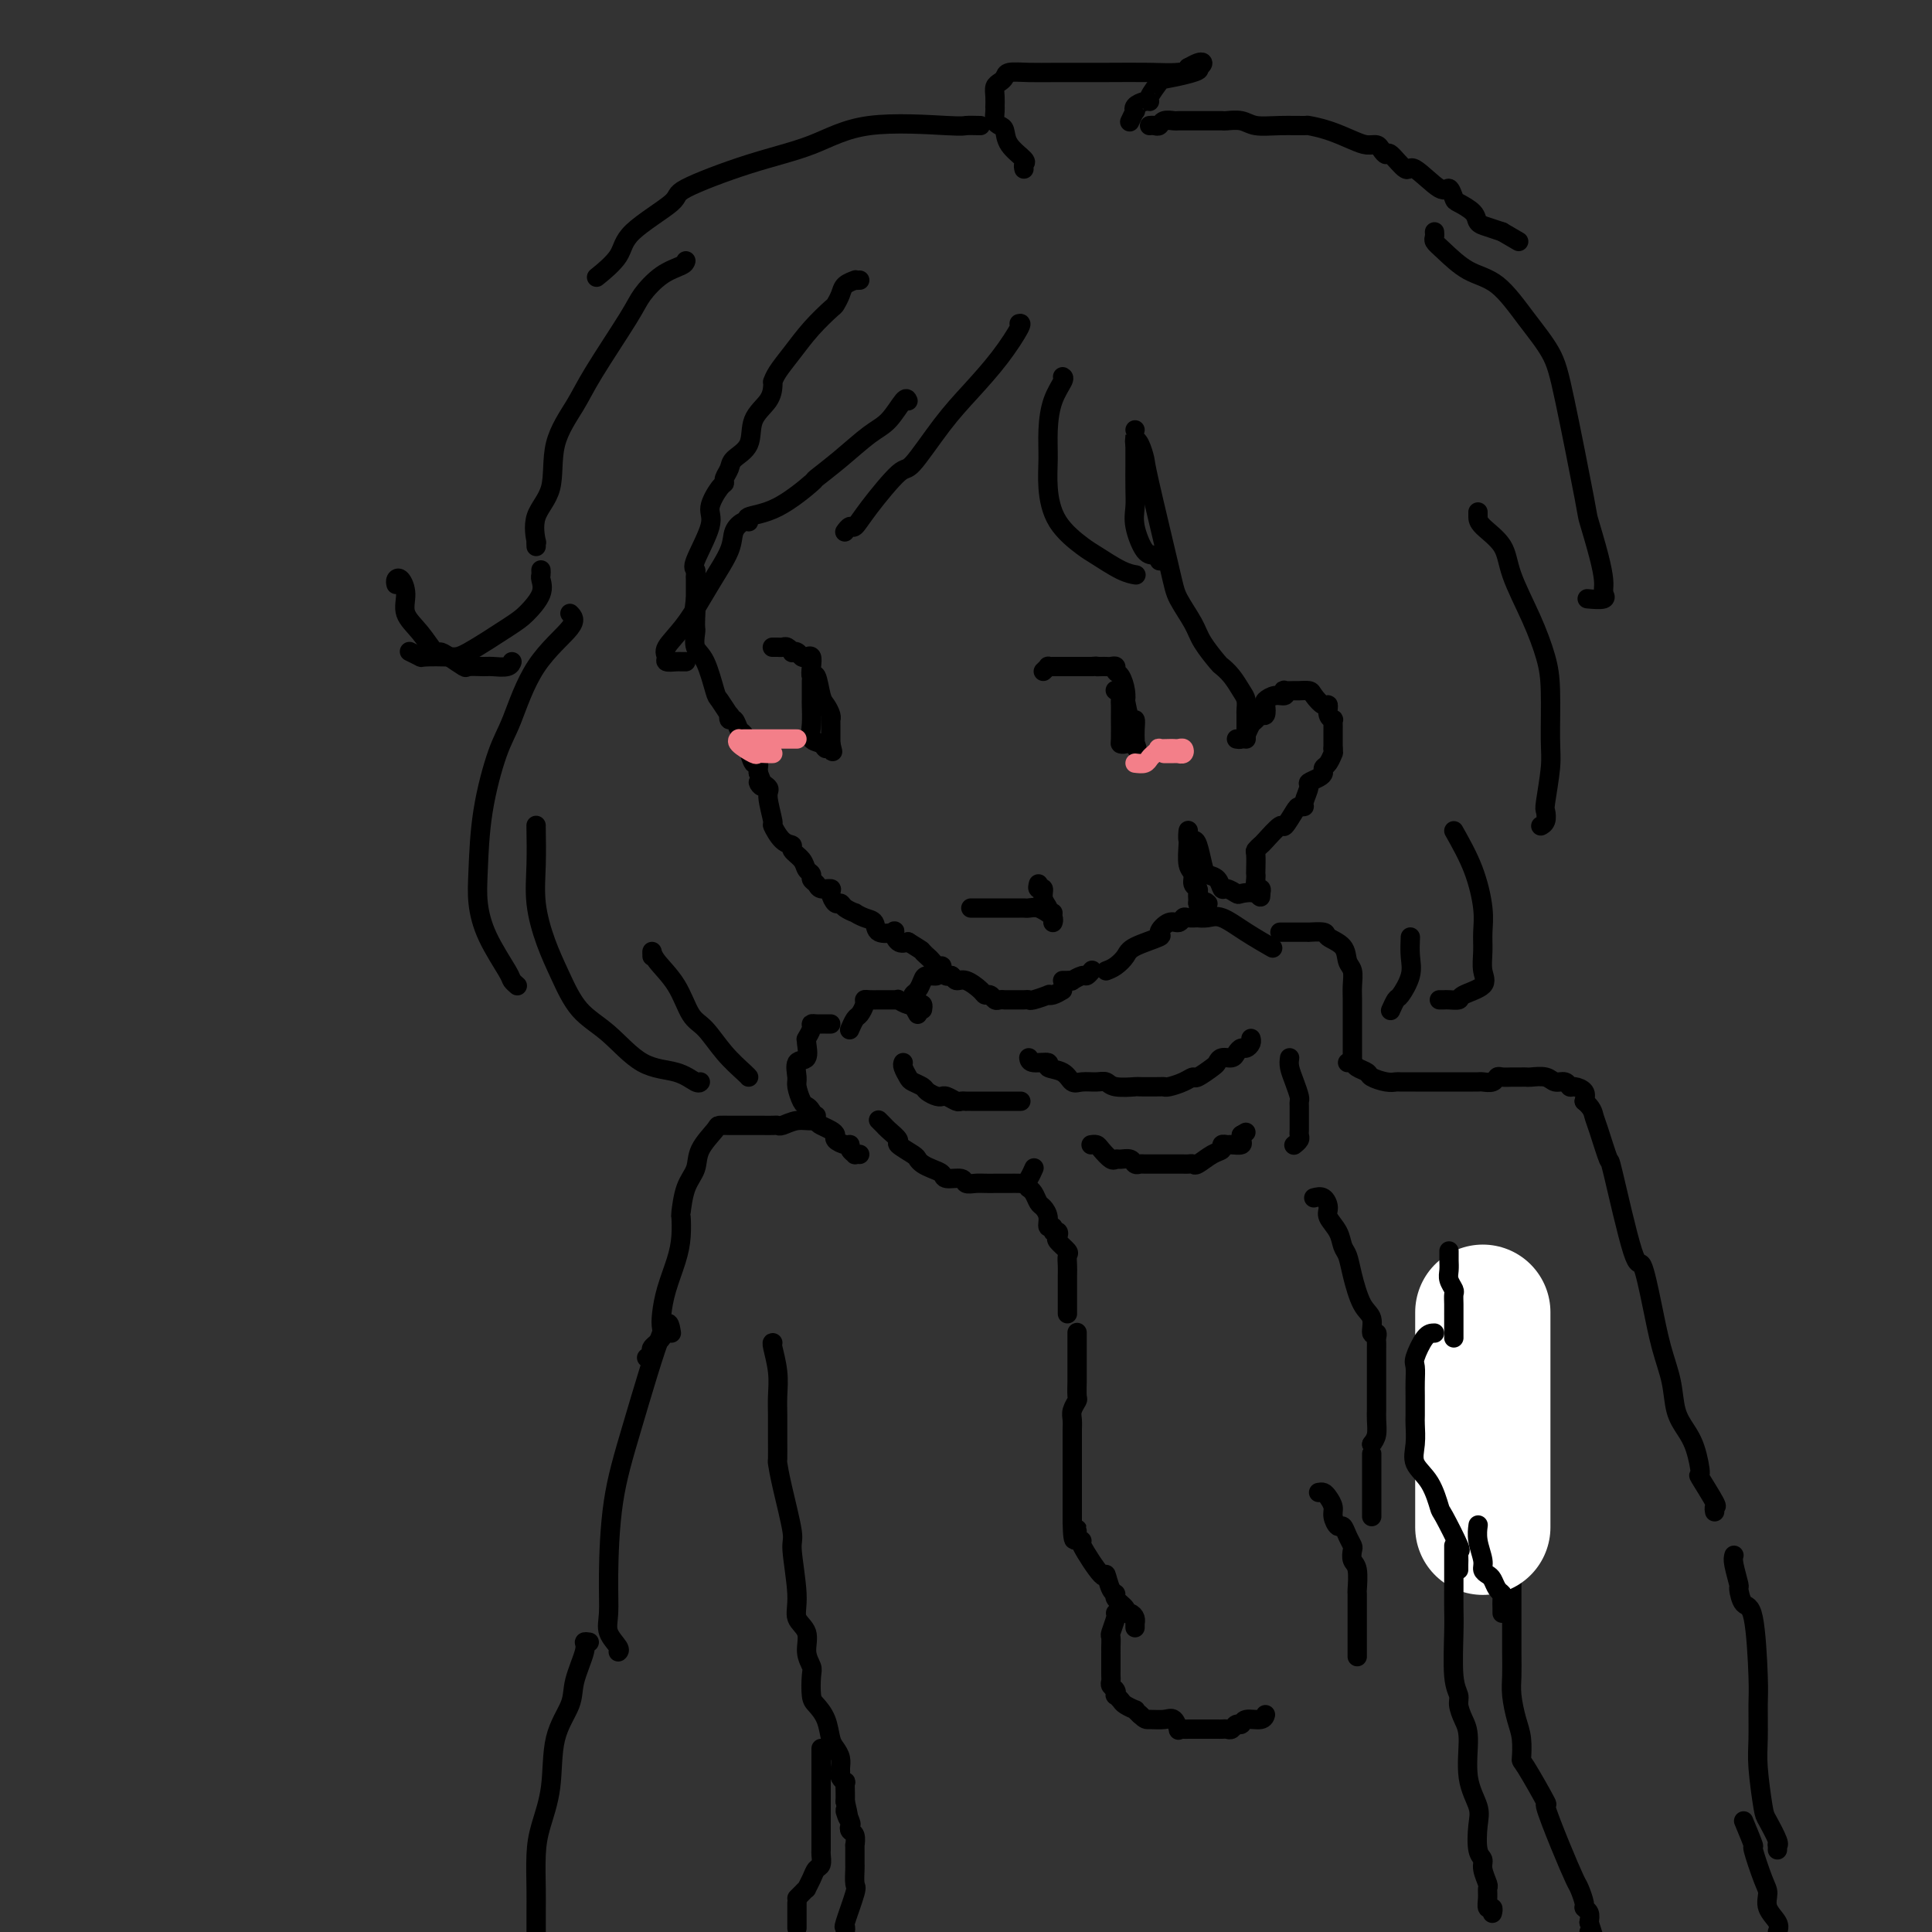 <svg viewBox='0 0 400 400' version='1.1' xmlns='http://www.w3.org/2000/svg' xmlns:xlink='http://www.w3.org/1999/xlink'><rect x="0" y="0" width="400" height="400" fill="#333333" stroke="none"/><g fill='none' stroke='rgb(0,0,0)' stroke-width='4' stroke-linecap='round' stroke-linejoin='round'><path d='M178,58c-0.477,0.018 -0.955,0.037 -1,0c-0.045,-0.037 0.341,-0.128 0,0c-0.341,0.128 -1.410,0.476 -2,1c-0.590,0.524 -0.703,1.224 -1,2c-0.297,0.776 -0.780,1.629 -1,2c-0.220,0.371 -0.178,0.261 -1,1c-0.822,0.739 -2.507,2.327 -4,4c-1.493,1.673 -2.792,3.431 -4,5c-1.208,1.569 -2.324,2.951 -3,4c-0.676,1.049 -0.910,1.766 -1,2c-0.090,0.234 -0.035,-0.016 0,0c0.035,0.016 0.051,0.297 0,1c-0.051,0.703 -0.170,1.826 -1,3c-0.830,1.174 -2.370,2.398 -3,4c-0.630,1.602 -0.351,3.582 -1,5c-0.649,1.418 -2.228,2.275 -3,3c-0.772,0.725 -0.737,1.317 -1,2c-0.263,0.683 -0.824,1.456 -1,2c-0.176,0.544 0.033,0.860 0,1c-0.033,0.140 -0.306,0.103 -1,1c-0.694,0.897 -1.808,2.727 -2,4c-0.192,1.273 0.537,1.990 0,4c-0.537,2.010 -2.340,5.315 -3,7c-0.660,1.685 -0.177,1.750 0,2c0.177,0.250 0.047,0.686 0,1c-0.047,0.314 -0.013,0.508 0,1c0.013,0.492 0.004,1.284 0,2c-0.004,0.716 -0.002,1.358 0,2'/><path d='M144,124c-0.465,3.302 -0.126,2.057 0,2c0.126,-0.057 0.039,1.072 0,2c-0.039,0.928 -0.032,1.653 0,2c0.032,0.347 0.087,0.314 0,1c-0.087,0.686 -0.317,2.090 0,3c0.317,0.910 1.181,1.325 2,3c0.819,1.675 1.592,4.611 2,6c0.408,1.389 0.452,1.232 1,2c0.548,0.768 1.600,2.462 2,3c0.400,0.538 0.148,-0.078 0,0c-0.148,0.078 -0.193,0.851 0,1c0.193,0.149 0.625,-0.327 1,0c0.375,0.327 0.692,1.458 1,2c0.308,0.542 0.608,0.494 1,1c0.392,0.506 0.876,1.564 1,2c0.124,0.436 -0.110,0.249 0,1c0.110,0.751 0.566,2.438 1,3c0.434,0.562 0.848,-0.003 1,0c0.152,0.003 0.044,0.572 0,1c-0.044,0.428 -0.022,0.714 0,1'/><path d='M157,160c1.885,4.426 0.097,2.489 0,2c-0.097,-0.489 1.496,0.468 2,1c0.504,0.532 -0.081,0.639 0,2c0.081,1.361 0.829,3.974 1,5c0.171,1.026 -0.235,0.463 0,1c0.235,0.537 1.109,2.175 2,3c0.891,0.825 1.798,0.837 2,1c0.202,0.163 -0.301,0.478 0,1c0.301,0.522 1.404,1.253 2,2c0.596,0.747 0.683,1.510 1,2c0.317,0.490 0.863,0.705 1,1c0.137,0.295 -0.136,0.669 0,1c0.136,0.331 0.680,0.618 1,1c0.320,0.382 0.415,0.858 1,1c0.585,0.142 1.661,-0.050 2,0c0.339,0.050 -0.059,0.343 0,1c0.059,0.657 0.575,1.678 1,2c0.425,0.322 0.761,-0.054 1,0c0.239,0.054 0.383,0.538 1,1c0.617,0.462 1.707,0.902 2,1c0.293,0.098 -0.211,-0.145 0,0c0.211,0.145 1.138,0.678 2,1c0.862,0.322 1.659,0.433 2,1c0.341,0.567 0.227,1.588 1,2c0.773,0.412 2.434,0.213 3,0c0.566,-0.213 0.037,-0.442 0,0c-0.037,0.442 0.418,1.555 1,2c0.582,0.445 1.291,0.223 2,0'/><path d='M188,195c3.417,2.106 2.958,1.870 3,2c0.042,0.130 0.585,0.626 1,1c0.415,0.374 0.703,0.626 1,1c0.297,0.374 0.605,0.870 1,1c0.395,0.130 0.879,-0.104 1,0c0.121,0.104 -0.121,0.548 0,1c0.121,0.452 0.603,0.912 1,1c0.397,0.088 0.708,-0.197 1,0c0.292,0.197 0.565,0.875 1,1c0.435,0.125 1.034,-0.302 2,0c0.966,0.302 2.300,1.335 3,2c0.700,0.665 0.766,0.963 1,1c0.234,0.037 0.636,-0.186 1,0c0.364,0.186 0.689,0.782 1,1c0.311,0.218 0.607,0.058 1,0c0.393,-0.058 0.882,-0.016 1,0c0.118,0.016 -0.137,0.004 0,0c0.137,-0.004 0.664,-0.000 1,0c0.336,0.000 0.480,-0.004 1,0c0.520,0.004 1.417,0.015 2,0c0.583,-0.015 0.852,-0.056 1,0c0.148,0.056 0.175,0.208 1,0c0.825,-0.208 2.448,-0.777 3,-1c0.552,-0.223 0.033,-0.098 0,0c-0.033,0.098 0.419,0.171 1,0c0.581,-0.171 1.290,-0.585 2,-1'/><path d='M220,203c0.295,0.009 0.589,0.017 1,0c0.411,-0.017 0.937,-0.061 1,0c0.063,0.061 -0.337,0.226 0,0c0.337,-0.226 1.410,-0.844 2,-1c0.590,-0.156 0.697,0.150 1,0c0.303,-0.150 0.801,-0.757 1,-1c0.199,-0.243 0.100,-0.121 0,0'/><path d='M191,209c0.069,-0.415 0.138,-0.829 0,-1c-0.138,-0.171 -0.484,-0.098 -1,0c-0.516,0.098 -1.203,0.223 -2,0c-0.797,-0.223 -1.704,-0.792 -2,-1c-0.296,-0.208 0.019,-0.056 0,0c-0.019,0.056 -0.373,0.014 -1,0c-0.627,-0.014 -1.526,-0.002 -2,0c-0.474,0.002 -0.522,-0.006 -1,0c-0.478,0.006 -1.385,0.028 -2,0c-0.615,-0.028 -0.939,-0.105 -1,0c-0.061,0.105 0.141,0.393 0,1c-0.141,0.607 -0.625,1.534 -1,2c-0.375,0.466 -0.639,0.472 -1,1c-0.361,0.528 -0.817,1.580 -1,2c-0.183,0.420 -0.091,0.210 0,0'/><path d='M172,212c-0.331,0.001 -0.662,0.002 -1,0c-0.338,-0.002 -0.683,-0.007 -1,0c-0.317,0.007 -0.607,0.026 -1,0c-0.393,-0.026 -0.891,-0.097 -1,0c-0.109,0.097 0.169,0.363 0,1c-0.169,0.637 -0.785,1.646 -1,2c-0.215,0.354 -0.029,0.052 0,0c0.029,-0.052 -0.098,0.145 0,1c0.098,0.855 0.422,2.369 0,3c-0.422,0.631 -1.588,0.379 -2,1c-0.412,0.621 -0.069,2.116 0,3c0.069,0.884 -0.136,1.158 0,2c0.136,0.842 0.613,2.253 1,3c0.387,0.747 0.685,0.830 1,1c0.315,0.170 0.649,0.427 1,1c0.351,0.573 0.719,1.463 1,2c0.281,0.537 0.474,0.722 1,1c0.526,0.278 1.385,0.648 2,1c0.615,0.352 0.987,0.686 1,1c0.013,0.314 -0.332,0.610 0,1c0.332,0.390 1.342,0.875 2,1c0.658,0.125 0.965,-0.110 1,0c0.035,0.110 -0.200,0.565 0,1c0.200,0.435 0.837,0.848 1,1c0.163,0.152 -0.148,0.041 0,0c0.148,-0.041 0.757,-0.012 1,0c0.243,0.012 0.122,0.006 0,0'/><path d='M182,232c-0.101,-0.098 -0.202,-0.196 0,0c0.202,0.196 0.706,0.686 1,1c0.294,0.314 0.380,0.451 1,1c0.620,0.549 1.776,1.509 2,2c0.224,0.491 -0.484,0.513 0,1c0.484,0.487 2.162,1.440 3,2c0.838,0.560 0.838,0.729 1,1c0.162,0.271 0.485,0.646 1,1c0.515,0.354 1.222,0.687 2,1c0.778,0.313 1.626,0.606 2,1c0.374,0.394 0.274,0.890 1,1c0.726,0.110 2.277,-0.167 3,0c0.723,0.167 0.617,0.777 1,1c0.383,0.223 1.253,0.060 2,0c0.747,-0.060 1.370,-0.016 2,0c0.630,0.016 1.268,0.005 2,0c0.732,-0.005 1.558,-0.003 2,0c0.442,0.003 0.500,0.007 1,0c0.500,-0.007 1.440,-0.027 2,0c0.560,0.027 0.738,0.100 1,0c0.262,-0.100 0.609,-0.373 1,-1c0.391,-0.627 0.826,-1.608 1,-2c0.174,-0.392 0.087,-0.196 0,0'/><path d='M190,210c-0.429,-0.758 -0.858,-1.516 -1,-2c-0.142,-0.484 0.002,-0.694 0,-1c-0.002,-0.306 -0.150,-0.708 0,-1c0.150,-0.292 0.599,-0.474 1,-1c0.401,-0.526 0.752,-1.394 1,-2c0.248,-0.606 0.391,-0.948 1,-1c0.609,-0.052 1.684,0.186 2,0c0.316,-0.186 -0.127,-0.796 0,-1c0.127,-0.204 0.822,-0.002 1,0c0.178,0.002 -0.162,-0.196 0,0c0.162,0.196 0.827,0.784 1,1c0.173,0.216 -0.146,0.058 0,0c0.146,-0.058 0.756,-0.017 1,0c0.244,0.017 0.122,0.008 0,0'/><path d='M229,201c0.638,-0.242 1.276,-0.483 2,-1c0.724,-0.517 1.534,-1.309 2,-2c0.466,-0.691 0.587,-1.280 2,-2c1.413,-0.720 4.119,-1.570 5,-2c0.881,-0.430 -0.064,-0.441 0,-1c0.064,-0.559 1.135,-1.666 2,-2c0.865,-0.334 1.523,0.107 2,0c0.477,-0.107 0.774,-0.760 1,-1c0.226,-0.240 0.380,-0.067 1,0c0.620,0.067 1.707,0.026 2,0c0.293,-0.026 -0.208,-0.038 0,0c0.208,0.038 1.125,0.126 2,0c0.875,-0.126 1.709,-0.467 3,0c1.291,0.467 3.040,1.741 5,3c1.960,1.259 4.131,2.503 5,3c0.869,0.497 0.434,0.249 0,0'/><path d='M265,193c0.336,-0.000 0.673,-0.000 1,0c0.327,0.000 0.645,0.000 1,0c0.355,-0.000 0.747,-0.001 1,0c0.253,0.001 0.366,0.003 1,0c0.634,-0.003 1.788,-0.010 2,0c0.212,0.010 -0.519,0.037 0,0c0.519,-0.037 2.286,-0.138 3,0c0.714,0.138 0.373,0.515 1,1c0.627,0.485 2.220,1.076 3,2c0.780,0.924 0.745,2.179 1,3c0.255,0.821 0.800,1.208 1,2c0.200,0.792 0.053,1.990 0,3c-0.053,1.010 -0.014,1.833 0,3c0.014,1.167 0.004,2.680 0,4c-0.004,1.320 -0.001,2.449 0,3c0.001,0.551 0.000,0.526 0,1c-0.000,0.474 -0.000,1.447 0,2c0.000,0.553 0.000,0.687 0,1c-0.000,0.313 -0.000,0.804 0,1c0.000,0.196 0.000,0.098 0,0'/><path d='M267,219c-0.083,0.590 -0.166,1.179 0,2c0.166,0.821 0.580,1.873 1,3c0.420,1.127 0.845,2.329 1,3c0.155,0.671 0.042,0.810 0,1c-0.042,0.190 -0.011,0.432 0,1c0.011,0.568 0.003,1.462 0,2c-0.003,0.538 0.000,0.721 0,1c-0.000,0.279 -0.004,0.653 0,1c0.004,0.347 0.015,0.668 0,1c-0.015,0.332 -0.056,0.677 0,1c0.056,0.323 0.207,0.625 0,1c-0.207,0.375 -0.774,0.821 -1,1c-0.226,0.179 -0.113,0.089 0,0'/><path d='M213,246c0.024,0.015 0.048,0.031 0,0c-0.048,-0.031 -0.166,-0.108 0,0c0.166,0.108 0.618,0.401 1,1c0.382,0.599 0.695,1.504 1,2c0.305,0.496 0.603,0.582 1,1c0.397,0.418 0.895,1.169 1,2c0.105,0.831 -0.181,1.743 0,2c0.181,0.257 0.831,-0.139 1,0c0.169,0.139 -0.143,0.815 0,1c0.143,0.185 0.742,-0.120 1,0c0.258,0.120 0.174,0.665 0,1c-0.174,0.335 -0.439,0.460 0,1c0.439,0.540 1.582,1.496 2,2c0.418,0.504 0.112,0.555 0,1c-0.112,0.445 -0.030,1.285 0,2c0.030,0.715 0.008,1.304 0,2c-0.008,0.696 -0.002,1.500 0,2c0.002,0.500 0.001,0.698 0,1c-0.001,0.302 -0.000,0.708 0,1c0.000,0.292 0.000,0.470 0,1c-0.000,0.530 -0.000,1.412 0,2c0.000,0.588 0.000,0.882 0,1c-0.000,0.118 -0.000,0.059 0,0'/><path d='M223,276c0.000,-0.108 0.000,-0.216 0,0c-0.000,0.216 -0.000,0.755 0,1c0.000,0.245 0.000,0.197 0,1c-0.000,0.803 -0.000,2.457 0,3c0.000,0.543 0.000,-0.025 0,0c-0.000,0.025 -0.000,0.644 0,1c0.000,0.356 0.001,0.447 0,1c-0.001,0.553 -0.004,1.566 0,2c0.004,0.434 0.015,0.290 0,1c-0.015,0.710 -0.057,2.274 0,3c0.057,0.726 0.211,0.615 0,1c-0.211,0.385 -0.789,1.266 -1,2c-0.211,0.734 -0.057,1.322 0,2c0.057,0.678 0.015,1.448 0,2c-0.015,0.552 -0.004,0.887 0,1c0.004,0.113 0.001,0.005 0,1c-0.001,0.995 -0.000,3.091 0,4c0.000,0.909 0.000,0.629 0,1c-0.000,0.371 -0.000,1.394 0,2c0.000,0.606 0.000,0.796 0,1c-0.000,0.204 -0.000,0.421 0,1c0.000,0.579 0.000,1.520 0,2c-0.000,0.480 -0.000,0.500 0,1c0.000,0.500 0.000,1.481 0,2c-0.000,0.519 -0.000,0.577 0,1c0.000,0.423 0.000,1.212 0,2'/><path d='M222,315c0.092,6.445 0.824,3.057 1,2c0.176,-1.057 -0.202,0.218 0,1c0.202,0.782 0.985,1.071 1,1c0.015,-0.071 -0.738,-0.503 0,1c0.738,1.503 2.966,4.941 4,6c1.034,1.059 0.873,-0.260 1,0c0.127,0.260 0.541,2.098 1,3c0.459,0.902 0.963,0.868 1,1c0.037,0.132 -0.393,0.430 0,1c0.393,0.570 1.608,1.411 2,2c0.392,0.589 -0.039,0.927 0,1c0.039,0.073 0.546,-0.120 1,0c0.454,0.120 0.854,0.554 1,1c0.146,0.446 0.039,0.903 0,1c-0.039,0.097 -0.011,-0.166 0,0c0.011,0.166 0.003,0.762 0,1c-0.003,0.238 -0.002,0.119 0,0'/><path d='M231,334c-0.030,-0.027 -0.061,-0.053 0,0c0.061,0.053 0.212,0.186 0,1c-0.212,0.814 -0.789,2.309 -1,3c-0.211,0.691 -0.057,0.578 0,1c0.057,0.422 0.015,1.377 0,2c-0.015,0.623 -0.004,0.912 0,1c0.004,0.088 0.001,-0.026 0,0c-0.001,0.026 -0.001,0.192 0,1c0.001,0.808 0.004,2.258 0,3c-0.004,0.742 -0.015,0.777 0,1c0.015,0.223 0.056,0.633 0,1c-0.056,0.367 -0.208,0.690 0,1c0.208,0.310 0.775,0.608 1,1c0.225,0.392 0.106,0.880 0,1c-0.106,0.120 -0.201,-0.126 0,0c0.201,0.126 0.697,0.625 1,1c0.303,0.375 0.411,0.626 1,1c0.589,0.374 1.659,0.870 2,1c0.341,0.130 -0.045,-0.106 0,0c0.045,0.106 0.523,0.553 1,1'/><path d='M236,355c1.227,1.146 1.295,1.011 2,1c0.705,-0.011 2.048,0.102 3,0c0.952,-0.102 1.512,-0.420 2,0c0.488,0.420 0.904,1.577 1,2c0.096,0.423 -0.128,0.113 0,0c0.128,-0.113 0.608,-0.030 1,0c0.392,0.030 0.697,0.008 1,0c0.303,-0.008 0.606,-0.002 1,0c0.394,0.002 0.879,0.001 1,0c0.121,-0.001 -0.122,-0.000 0,0c0.122,0.000 0.610,0.000 1,0c0.390,-0.000 0.682,-0.000 1,0c0.318,0.000 0.663,0.001 1,0c0.337,-0.001 0.668,-0.004 1,0c0.332,0.004 0.667,0.016 1,0c0.333,-0.016 0.665,-0.061 1,0c0.335,0.061 0.675,0.228 1,0c0.325,-0.228 0.637,-0.849 1,-1c0.363,-0.151 0.777,0.170 1,0c0.223,-0.170 0.256,-0.829 1,-1c0.744,-0.171 2.200,0.146 3,0c0.800,-0.146 0.943,-0.756 1,-1c0.057,-0.244 0.029,-0.122 0,0'/><path d='M272,248c0.717,-0.184 1.435,-0.369 2,0c0.565,0.369 0.978,1.291 1,2c0.022,0.709 -0.346,1.205 0,2c0.346,0.795 1.404,1.890 2,3c0.596,1.110 0.728,2.235 1,3c0.272,0.765 0.685,1.169 1,2c0.315,0.831 0.533,2.089 1,4c0.467,1.911 1.183,4.477 2,6c0.817,1.523 1.736,2.005 2,3c0.264,0.995 -0.125,2.503 0,3c0.125,0.497 0.766,-0.019 1,0c0.234,0.019 0.063,0.572 0,1c-0.063,0.428 -0.017,0.730 0,1c0.017,0.270 0.005,0.506 0,1c-0.005,0.494 -0.001,1.244 0,2c0.001,0.756 0.000,1.516 0,2c-0.000,0.484 -0.000,0.692 0,1c0.000,0.308 0.000,0.716 0,1c-0.000,0.284 0.000,0.443 0,1c-0.000,0.557 -0.000,1.513 0,2c0.000,0.487 0.001,0.504 0,1c-0.001,0.496 -0.003,1.470 0,2c0.003,0.530 0.011,0.616 0,1c-0.011,0.384 -0.041,1.065 0,2c0.041,0.935 0.155,2.124 0,3c-0.155,0.876 -0.577,1.438 -1,2'/><path d='M284,299c0.000,4.368 0.000,2.288 0,2c0.000,-0.288 0.000,1.214 0,2c-0.000,0.786 0.000,0.854 0,1c0.000,0.146 0.000,0.368 0,1c0.000,0.632 0.000,1.674 0,2c0.000,0.326 0.000,-0.063 0,0c0.000,0.063 0.000,0.580 0,1c0.000,0.420 0.000,0.743 0,1c0.000,0.257 0.000,0.447 0,1c0.000,0.553 0.000,1.468 0,2c-0.000,0.532 0.000,0.682 0,1c0.000,0.318 0.000,0.805 0,1c0.000,0.195 0.000,0.097 0,0'/><path d='M273,309c0.341,-0.064 0.683,-0.128 1,0c0.317,0.128 0.610,0.450 1,1c0.390,0.550 0.878,1.330 1,2c0.122,0.670 -0.121,1.230 0,2c0.121,0.770 0.607,1.749 1,2c0.393,0.251 0.693,-0.228 1,0c0.307,0.228 0.622,1.161 1,2c0.378,0.839 0.819,1.585 1,2c0.181,0.415 0.101,0.501 0,1c-0.101,0.499 -0.223,1.412 0,2c0.223,0.588 0.792,0.850 1,2c0.208,1.150 0.056,3.186 0,4c-0.056,0.814 -0.015,0.406 0,1c0.015,0.594 0.004,2.190 0,3c-0.004,0.810 -0.001,0.833 0,1c0.001,0.167 0.000,0.479 0,1c-0.000,0.521 -0.000,1.253 0,2c0.000,0.747 0.000,1.510 0,2c-0.000,0.490 -0.000,0.706 0,1c0.000,0.294 0.000,0.666 0,1c-0.000,0.334 -0.000,0.628 0,1c0.000,0.372 0.000,0.820 0,1c-0.000,0.180 -0.000,0.090 0,0'/><path d='M187,220c-0.098,0.220 -0.196,0.440 0,1c0.196,0.560 0.686,1.460 1,2c0.314,0.540 0.452,0.719 1,1c0.548,0.281 1.505,0.664 2,1c0.495,0.336 0.527,0.625 1,1c0.473,0.375 1.387,0.836 2,1c0.613,0.164 0.923,0.030 1,0c0.077,-0.030 -0.081,0.045 0,0c0.081,-0.045 0.399,-0.208 1,0c0.601,0.208 1.485,0.788 2,1c0.515,0.212 0.661,0.057 1,0c0.339,-0.057 0.869,-0.015 1,0c0.131,0.015 -0.138,0.004 0,0c0.138,-0.004 0.685,-0.001 1,0c0.315,0.001 0.400,0.000 1,0c0.600,-0.000 1.717,-0.000 2,0c0.283,0.000 -0.267,0.000 0,0c0.267,-0.000 1.351,-0.000 2,0c0.649,0.000 0.865,0.000 1,0c0.135,-0.000 0.190,-0.000 1,0c0.810,0.000 2.374,0.000 3,0c0.626,-0.000 0.313,-0.000 0,0'/><path d='M213,219c0.062,0.449 0.124,0.898 1,1c0.876,0.102 2.565,-0.145 3,0c0.435,0.145 -0.385,0.680 0,1c0.385,0.320 1.977,0.424 3,1c1.023,0.576 1.479,1.622 2,2c0.521,0.378 1.107,0.087 2,0c0.893,-0.087 2.092,0.029 3,0c0.908,-0.029 1.525,-0.204 2,0c0.475,0.204 0.806,0.787 2,1c1.194,0.213 3.249,0.058 4,0c0.751,-0.058 0.196,-0.018 1,0c0.804,0.018 2.965,0.015 4,0c1.035,-0.015 0.944,-0.041 1,0c0.056,0.041 0.260,0.148 1,0c0.740,-0.148 2.016,-0.550 3,-1c0.984,-0.450 1.677,-0.948 2,-1c0.323,-0.052 0.275,0.341 1,0c0.725,-0.341 2.222,-1.414 3,-2c0.778,-0.586 0.839,-0.683 1,-1c0.161,-0.317 0.424,-0.855 1,-1c0.576,-0.145 1.464,0.102 2,0c0.536,-0.102 0.718,-0.553 1,-1c0.282,-0.447 0.664,-0.891 1,-1c0.336,-0.109 0.626,0.115 1,0c0.374,-0.115 0.831,-0.569 1,-1c0.169,-0.431 0.048,-0.837 0,-1c-0.048,-0.163 -0.024,-0.081 0,0'/><path d='M226,237c-0.097,0.014 -0.195,0.028 0,0c0.195,-0.028 0.681,-0.098 1,0c0.319,0.098 0.470,0.365 1,1c0.530,0.635 1.437,1.638 2,2c0.563,0.362 0.781,0.083 1,0c0.219,-0.083 0.439,0.030 1,0c0.561,-0.030 1.464,-0.204 2,0c0.536,0.204 0.706,0.787 1,1c0.294,0.213 0.711,0.057 1,0c0.289,-0.057 0.448,-0.015 1,0c0.552,0.015 1.496,0.004 2,0c0.504,-0.004 0.569,-0.001 1,0c0.431,0.001 1.229,-0.000 2,0c0.771,0.000 1.514,0.002 2,0c0.486,-0.002 0.714,-0.007 1,0c0.286,0.007 0.631,0.027 1,0c0.369,-0.027 0.763,-0.102 1,0c0.237,0.102 0.315,0.381 1,0c0.685,-0.381 1.975,-1.423 3,-2c1.025,-0.577 1.785,-0.690 2,-1c0.215,-0.310 -0.114,-0.818 0,-1c0.114,-0.182 0.671,-0.038 1,0c0.329,0.038 0.428,-0.031 1,0c0.572,0.031 1.615,0.162 2,0c0.385,-0.162 0.110,-0.618 0,-1c-0.110,-0.382 -0.055,-0.691 0,-1'/><path d='M257,235c1.667,-1.000 0.833,-0.500 0,0'/><path d='M201,188c0.214,0.000 0.428,0.000 1,0c0.572,-0.000 1.501,-0.000 2,0c0.499,0.000 0.567,0.000 1,0c0.433,-0.000 1.229,-0.000 2,0c0.771,0.000 1.515,0.000 2,0c0.485,-0.000 0.710,-0.001 1,0c0.290,0.001 0.645,0.004 1,0c0.355,-0.004 0.712,-0.015 1,0c0.288,0.015 0.508,0.057 1,0c0.492,-0.057 1.256,-0.211 2,0c0.744,0.211 1.470,0.788 2,1c0.530,0.212 0.866,0.061 1,0c0.134,-0.061 0.067,-0.030 0,0'/><path d='M215,183c-0.122,0.469 -0.244,0.938 0,1c0.244,0.062 0.854,-0.282 1,0c0.146,0.282 -0.171,1.189 0,2c0.171,0.811 0.830,1.524 1,2c0.170,0.476 -0.150,0.715 0,1c0.150,0.285 0.771,0.615 1,1c0.229,0.385 0.065,0.824 0,1c-0.065,0.176 -0.033,0.088 0,0'/><path d='M160,134c-0.089,0.002 -0.177,0.004 0,0c0.177,-0.004 0.621,-0.015 1,0c0.379,0.015 0.693,0.056 1,0c0.307,-0.056 0.607,-0.207 1,0c0.393,0.207 0.879,0.774 1,1c0.121,0.226 -0.121,0.112 0,0c0.121,-0.112 0.607,-0.221 1,0c0.393,0.221 0.693,0.772 1,1c0.307,0.228 0.621,0.135 1,0c0.379,-0.135 0.823,-0.310 1,0c0.177,0.310 0.089,1.104 0,2c-0.089,0.896 -0.178,1.893 0,2c0.178,0.107 0.622,-0.675 1,0c0.378,0.675 0.690,2.807 1,4c0.310,1.193 0.619,1.447 1,2c0.381,0.553 0.834,1.405 1,2c0.166,0.595 0.044,0.933 0,1c-0.044,0.067 -0.012,-0.136 0,0c0.012,0.136 0.003,0.610 0,1c-0.003,0.390 -0.001,0.696 0,1c0.001,0.304 0.000,0.607 0,1c-0.000,0.393 -0.000,0.875 0,1c0.000,0.125 0.000,-0.107 0,0c-0.000,0.107 -0.000,0.554 0,1'/><path d='M172,154c0.672,2.687 0.352,1.406 0,1c-0.352,-0.406 -0.735,0.063 -1,0c-0.265,-0.063 -0.411,-0.658 -1,-1c-0.589,-0.342 -1.622,-0.431 -2,-1c-0.378,-0.569 -0.101,-1.620 0,-3c0.101,-1.380 0.027,-3.091 0,-4c-0.027,-0.909 -0.007,-1.017 0,-1c0.007,0.017 0.002,0.158 0,0c-0.002,-0.158 -0.001,-0.617 0,-1c0.001,-0.383 0.000,-0.690 0,-1c-0.000,-0.310 -0.000,-0.622 0,-1c0.000,-0.378 0.000,-0.822 0,-1c-0.000,-0.178 -0.000,-0.089 0,0'/><path d='M216,139c0.447,-0.423 0.893,-0.845 1,-1c0.107,-0.155 -0.126,-0.041 0,0c0.126,0.041 0.612,0.011 1,0c0.388,-0.011 0.678,-0.003 1,0c0.322,0.003 0.677,0.001 1,0c0.323,-0.001 0.615,-0.000 1,0c0.385,0.000 0.863,0.000 1,0c0.137,-0.000 -0.068,-0.000 0,0c0.068,0.000 0.410,0.000 1,0c0.590,-0.000 1.428,-0.000 2,0c0.572,0.000 0.878,0.000 1,0c0.122,-0.000 0.061,-0.000 0,0'/><path d='M226,138c1.726,-0.155 1.041,-0.042 1,0c-0.041,0.042 0.563,0.015 1,0c0.437,-0.015 0.708,-0.017 1,0c0.292,0.017 0.604,0.052 1,0c0.396,-0.052 0.877,-0.191 1,0c0.123,0.191 -0.111,0.712 0,1c0.111,0.288 0.568,0.341 1,1c0.432,0.659 0.837,1.923 1,3c0.163,1.077 0.082,1.969 0,2c-0.082,0.031 -0.166,-0.797 0,0c0.166,0.797 0.580,3.218 1,4c0.420,0.782 0.845,-0.075 1,0c0.155,0.075 0.042,1.082 0,2c-0.042,0.918 -0.011,1.747 0,2c0.011,0.253 0.003,-0.071 0,0c-0.003,0.071 -0.002,0.535 0,1'/><path d='M235,154c0.569,2.166 0.492,0.580 0,0c-0.492,-0.580 -1.400,-0.154 -2,0c-0.600,0.154 -0.893,0.034 -1,0c-0.107,-0.034 -0.029,0.016 0,-1c0.029,-1.016 0.009,-3.098 0,-4c-0.009,-0.902 -0.006,-0.624 0,-1c0.006,-0.376 0.016,-1.407 0,-2c-0.016,-0.593 -0.057,-0.747 0,-1c0.057,-0.253 0.211,-0.604 0,-1c-0.211,-0.396 -0.788,-0.837 -1,-1c-0.212,-0.163 -0.061,-0.046 0,0c0.061,0.046 0.030,0.023 0,0'/><path d='M211,67c0.308,-0.084 0.615,-0.168 0,1c-0.615,1.168 -2.153,3.589 -4,6c-1.847,2.411 -4.003,4.812 -6,7c-1.997,2.188 -3.834,4.163 -6,7c-2.166,2.837 -4.660,6.535 -6,8c-1.340,1.465 -1.526,0.698 -3,2c-1.474,1.302 -4.238,4.675 -6,7c-1.762,2.325 -2.524,3.603 -3,4c-0.476,0.397 -0.667,-0.085 -1,0c-0.333,0.085 -0.810,0.739 -1,1c-0.190,0.261 -0.095,0.131 0,0'/><path d='M188,83c-0.167,-0.394 -0.333,-0.788 -1,0c-0.667,0.788 -1.833,2.756 -3,4c-1.167,1.244 -2.333,1.762 -4,3c-1.667,1.238 -3.835,3.196 -6,5c-2.165,1.804 -4.327,3.454 -5,4c-0.673,0.546 0.144,-0.013 -1,1c-1.144,1.013 -4.247,3.597 -7,5c-2.753,1.403 -5.155,1.626 -6,2c-0.845,0.374 -0.132,0.901 0,1c0.132,0.099 -0.315,-0.228 -1,0c-0.685,0.228 -1.606,1.013 -2,2c-0.394,0.987 -0.259,2.176 -1,4c-0.741,1.824 -2.358,4.282 -4,7c-1.642,2.718 -3.309,5.695 -5,8c-1.691,2.305 -3.407,3.938 -4,5c-0.593,1.062 -0.064,1.552 0,2c0.064,0.448 -0.336,0.852 0,1c0.336,0.148 1.410,0.040 2,0c0.590,-0.040 0.697,-0.011 1,0c0.303,0.011 0.801,0.003 1,0c0.199,-0.003 0.100,-0.002 0,0'/><path d='M220,78c0.196,0.113 0.391,0.225 0,1c-0.391,0.775 -1.370,2.211 -2,4c-0.630,1.789 -0.912,3.929 -1,6c-0.088,2.071 0.018,4.073 0,6c-0.018,1.927 -0.161,3.781 0,6c0.161,2.219 0.625,4.805 2,7c1.375,2.195 3.661,4.000 5,5c1.339,1.000 1.732,1.196 3,2c1.268,0.804 3.412,2.215 5,3c1.588,0.785 2.620,0.942 3,1c0.380,0.058 0.109,0.017 0,0c-0.109,-0.017 -0.054,-0.008 0,0'/><path d='M235,89c0.000,-0.003 0.000,-0.006 0,1c-0.000,1.006 -0.002,3.022 0,4c0.002,0.978 0.006,0.917 0,2c-0.006,1.083 -0.023,3.308 0,5c0.023,1.692 0.087,2.849 0,4c-0.087,1.151 -0.324,2.295 0,4c0.324,1.705 1.211,3.973 2,5c0.789,1.027 1.482,0.815 2,1c0.518,0.185 0.862,0.767 1,1c0.138,0.233 0.069,0.116 0,0'/><path d='M235,92c-0.083,-0.452 -0.166,-0.904 0,-1c0.166,-0.096 0.581,0.163 1,1c0.419,0.837 0.840,2.250 1,3c0.160,0.750 0.058,0.835 1,5c0.942,4.165 2.929,12.409 4,17c1.071,4.591 1.228,5.530 2,7c0.772,1.470 2.160,3.471 3,5c0.840,1.529 1.132,2.588 2,4c0.868,1.412 2.313,3.179 3,4c0.687,0.821 0.615,0.696 1,1c0.385,0.304 1.228,1.036 2,2c0.772,0.964 1.475,2.159 2,3c0.525,0.841 0.873,1.328 1,2c0.127,0.672 0.034,1.529 0,2c-0.034,0.471 -0.009,0.557 0,1c0.009,0.443 0.002,1.242 0,2c-0.002,0.758 -0.001,1.473 0,2c0.001,0.527 0.000,0.865 0,1c-0.000,0.135 -0.000,0.068 0,0'/><path d='M256,153c0.333,0.058 0.666,0.116 1,0c0.334,-0.116 0.667,-0.408 1,-1c0.333,-0.592 0.664,-1.486 1,-2c0.336,-0.514 0.677,-0.648 1,-1c0.323,-0.352 0.628,-0.921 1,-1c0.372,-0.079 0.811,0.334 1,0c0.189,-0.334 0.128,-1.414 0,-2c-0.128,-0.586 -0.323,-0.679 0,-1c0.323,-0.321 1.165,-0.871 2,-1c0.835,-0.129 1.661,0.162 2,0c0.339,-0.162 0.189,-0.776 0,-1c-0.189,-0.224 -0.416,-0.058 0,0c0.416,0.058 1.477,0.010 2,0c0.523,-0.010 0.508,0.020 1,0c0.492,-0.020 1.490,-0.090 2,0c0.510,0.090 0.533,0.340 1,1c0.467,0.660 1.379,1.731 2,2c0.621,0.269 0.951,-0.265 1,0c0.049,0.265 -0.183,1.327 0,2c0.183,0.673 0.781,0.957 1,1c0.219,0.043 0.059,-0.154 0,0c-0.059,0.154 -0.016,0.660 0,1c0.016,0.340 0.004,0.515 0,1c-0.004,0.485 -0.001,1.282 0,2c0.001,0.718 0.001,1.359 0,2'/><path d='M276,155c0.044,1.046 0.154,0.661 0,1c-0.154,0.339 -0.571,1.401 -1,2c-0.429,0.599 -0.870,0.736 -1,1c-0.130,0.264 0.052,0.655 0,1c-0.052,0.345 -0.339,0.642 -1,1c-0.661,0.358 -1.697,0.775 -2,1c-0.303,0.225 0.127,0.257 0,1c-0.127,0.743 -0.812,2.197 -1,3c-0.188,0.803 0.120,0.955 0,1c-0.120,0.045 -0.670,-0.016 -1,0c-0.330,0.016 -0.441,0.108 -1,1c-0.559,0.892 -1.565,2.582 -2,3c-0.435,0.418 -0.299,-0.437 -1,0c-0.701,0.437 -2.240,2.166 -3,3c-0.760,0.834 -0.739,0.773 -1,1c-0.261,0.227 -0.802,0.742 -1,1c-0.198,0.258 -0.054,0.259 0,1c0.054,0.741 0.018,2.222 0,3c-0.018,0.778 -0.019,0.852 0,1c0.019,0.148 0.057,0.370 0,1c-0.057,0.630 -0.208,1.670 0,2c0.208,0.330 0.774,-0.048 1,0c0.226,0.048 0.113,0.524 0,1'/><path d='M261,185c0.102,1.397 -0.144,0.390 -1,0c-0.856,-0.390 -2.322,-0.164 -3,0c-0.678,0.164 -0.567,0.265 -1,0c-0.433,-0.265 -1.411,-0.898 -2,-1c-0.589,-0.102 -0.788,0.327 -1,0c-0.212,-0.327 -0.438,-1.409 -1,-2c-0.562,-0.591 -1.461,-0.692 -2,-1c-0.539,-0.308 -0.719,-0.823 -1,-2c-0.281,-1.177 -0.664,-3.017 -1,-4c-0.336,-0.983 -0.626,-1.111 -1,-1c-0.374,0.111 -0.833,0.460 -1,0c-0.167,-0.460 -0.041,-1.729 0,-2c0.041,-0.271 -0.004,0.456 0,1c0.004,0.544 0.057,0.905 0,2c-0.057,1.095 -0.226,2.923 0,4c0.226,1.077 0.845,1.402 1,2c0.155,0.598 -0.155,1.470 0,2c0.155,0.530 0.773,0.719 1,1c0.227,0.281 0.061,0.652 0,1c-0.061,0.348 -0.017,0.671 0,1c0.017,0.329 0.009,0.665 0,1'/><path d='M248,187c0.476,2.321 0.667,0.625 1,0c0.333,-0.625 0.810,-0.179 1,0c0.190,0.179 0.095,0.089 0,0'/><path d='M203,26c-1.224,-0.026 -2.448,-0.053 -3,0c-0.552,0.053 -0.433,0.185 -4,0c-3.567,-0.185 -10.819,-0.688 -16,0c-5.181,0.688 -8.292,2.567 -12,4c-3.708,1.433 -8.013,2.419 -13,4c-4.987,1.581 -10.658,3.755 -13,5c-2.342,1.245 -1.357,1.560 -3,3c-1.643,1.440 -5.915,4.005 -8,6c-2.085,1.995 -1.985,3.422 -3,5c-1.015,1.578 -3.147,3.308 -4,4c-0.853,0.692 -0.426,0.346 0,0'/><path d='M142,54c-0.080,0.298 -0.160,0.595 -1,1c-0.840,0.405 -2.439,0.916 -4,2c-1.561,1.084 -3.085,2.740 -4,4c-0.915,1.260 -1.223,2.125 -3,5c-1.777,2.875 -5.023,7.761 -7,11c-1.977,3.239 -2.684,4.831 -4,7c-1.316,2.169 -3.242,4.916 -4,8c-0.758,3.084 -0.347,6.504 -1,9c-0.653,2.496 -2.371,4.067 -3,6c-0.629,1.933 -0.169,4.230 0,5c0.169,0.770 0.045,0.015 0,0c-0.045,-0.015 -0.013,0.710 0,1c0.013,0.290 0.006,0.145 0,0'/><path d='M212,35c-0.084,-0.378 -0.169,-0.756 0,-1c0.169,-0.244 0.591,-0.355 0,-1c-0.591,-0.645 -2.197,-1.826 -3,-3c-0.803,-1.174 -0.804,-2.343 -1,-3c-0.196,-0.657 -0.589,-0.801 -1,-1c-0.411,-0.199 -0.842,-0.451 -1,-1c-0.158,-0.549 -0.043,-1.394 0,-2c0.043,-0.606 0.014,-0.975 0,-1c-0.014,-0.025 -0.014,0.292 0,0c0.014,-0.292 0.043,-1.192 0,-2c-0.043,-0.808 -0.158,-1.523 0,-2c0.158,-0.477 0.589,-0.716 1,-1c0.411,-0.284 0.802,-0.612 1,-1c0.198,-0.388 0.204,-0.836 1,-1c0.796,-0.164 2.382,-0.043 4,0c1.618,0.043 3.267,0.009 6,0c2.733,-0.009 6.551,0.008 10,0c3.449,-0.008 6.530,-0.041 9,0c2.470,0.041 4.330,0.158 6,0c1.670,-0.158 3.149,-0.589 4,-1c0.851,-0.411 1.075,-0.803 1,-1c-0.075,-0.197 -0.450,-0.199 -1,0c-0.550,0.199 -1.275,0.600 -2,1'/><path d='M246,14c5.348,0.127 -0.282,1.445 -3,2c-2.718,0.555 -2.526,0.348 -3,1c-0.474,0.652 -1.616,2.165 -2,3c-0.384,0.835 -0.011,0.992 0,1c0.011,0.008 -0.341,-0.134 -1,0c-0.659,0.134 -1.627,0.544 -2,1c-0.373,0.456 -0.152,0.957 0,1c0.152,0.043 0.233,-0.373 0,0c-0.233,0.373 -0.781,1.535 -1,2c-0.219,0.465 -0.110,0.232 0,0'/><path d='M238,26c0.324,-0.030 0.649,-0.061 1,0c0.351,0.061 0.730,0.212 1,0c0.270,-0.212 0.431,-0.789 1,-1c0.569,-0.211 1.547,-0.057 2,0c0.453,0.057 0.382,0.015 1,0c0.618,-0.015 1.926,-0.005 3,0c1.074,0.005 1.913,0.005 3,0c1.087,-0.005 2.420,-0.016 3,0c0.580,0.016 0.405,0.057 1,0c0.595,-0.057 1.960,-0.212 3,0c1.040,0.212 1.753,0.791 3,1c1.247,0.209 3.026,0.048 5,0c1.974,-0.048 4.142,0.015 5,0c0.858,-0.015 0.405,-0.110 1,0c0.595,0.110 2.239,0.424 4,1c1.761,0.576 3.638,1.413 5,2c1.362,0.587 2.208,0.925 3,1c0.792,0.075 1.529,-0.111 2,0c0.471,0.111 0.675,0.519 1,1c0.325,0.481 0.769,1.034 1,1c0.231,-0.034 0.247,-0.656 1,0c0.753,0.656 2.244,2.589 3,3c0.756,0.411 0.778,-0.700 2,0c1.222,0.700 3.645,3.213 5,4c1.355,0.787 1.644,-0.150 2,0c0.356,0.150 0.780,1.388 1,2c0.220,0.612 0.236,0.598 1,1c0.764,0.402 2.277,1.221 3,2c0.723,0.779 0.656,1.517 1,2c0.344,0.483 1.098,0.709 2,1c0.902,0.291 1.951,0.645 3,1'/><path d='M311,48c6.000,3.500 3.000,1.750 0,0'/><path d='M297,48c0.030,0.341 0.061,0.682 0,1c-0.061,0.318 -0.212,0.614 0,1c0.212,0.386 0.788,0.864 2,2c1.212,1.136 3.060,2.932 5,4c1.940,1.068 3.970,1.408 6,3c2.030,1.592 4.059,4.435 6,7c1.941,2.565 3.795,4.853 5,7c1.205,2.147 1.763,4.154 3,10c1.237,5.846 3.155,15.531 4,20c0.845,4.469 0.619,3.723 1,5c0.381,1.277 1.369,4.576 2,7c0.631,2.424 0.904,3.974 1,5c0.096,1.026 0.015,1.529 0,2c-0.015,0.471 0.038,0.911 0,1c-0.038,0.089 -0.165,-0.172 0,0c0.165,0.172 0.621,0.777 0,1c-0.621,0.223 -2.320,0.064 -3,0c-0.680,-0.064 -0.340,-0.032 0,0'/><path d='M306,106c-0.001,0.284 -0.002,0.569 0,1c0.002,0.431 0.007,1.009 1,2c0.993,0.991 2.974,2.395 4,4c1.026,1.605 1.098,3.412 2,6c0.902,2.588 2.635,5.956 4,9c1.365,3.044 2.362,5.765 3,8c0.638,2.235 0.917,3.984 1,7c0.083,3.016 -0.029,7.298 0,10c0.029,2.702 0.200,3.824 0,6c-0.200,2.176 -0.772,5.406 -1,7c-0.228,1.594 -0.113,1.551 0,2c0.113,0.449 0.223,1.390 0,2c-0.223,0.610 -0.778,0.889 -1,1c-0.222,0.111 -0.111,0.056 0,0'/><path d='M112,118c0.020,0.372 0.040,0.743 0,1c-0.040,0.257 -0.139,0.398 0,1c0.139,0.602 0.518,1.664 0,3c-0.518,1.336 -1.933,2.946 -3,4c-1.067,1.054 -1.787,1.551 -4,3c-2.213,1.449 -5.921,3.849 -8,5c-2.079,1.151 -2.529,1.054 -4,1c-1.471,-0.054 -3.961,-0.066 -5,0c-1.039,0.066 -0.626,0.210 -1,0c-0.374,-0.210 -1.535,-0.774 -2,-1c-0.465,-0.226 -0.232,-0.113 0,0'/><path d='M82,121c-0.078,-0.358 -0.156,-0.716 0,-1c0.156,-0.284 0.546,-0.496 1,0c0.454,0.496 0.972,1.698 1,3c0.028,1.302 -0.433,2.705 0,4c0.433,1.295 1.759,2.484 3,4c1.241,1.516 2.396,3.359 3,4c0.604,0.641 0.655,0.081 1,0c0.345,-0.081 0.983,0.318 2,1c1.017,0.682 2.412,1.648 3,2c0.588,0.352 0.368,0.091 1,0c0.632,-0.091 2.117,-0.010 3,0c0.883,0.010 1.165,-0.049 2,0c0.835,0.049 2.225,0.205 3,0c0.775,-0.205 0.936,-0.773 1,-1c0.064,-0.227 0.032,-0.114 0,0'/><path d='M118,127c0.659,0.659 1.319,1.318 0,3c-1.319,1.682 -4.616,4.388 -7,8c-2.384,3.612 -3.855,8.130 -5,11c-1.145,2.870 -1.963,4.091 -3,7c-1.037,2.909 -2.292,7.504 -3,12c-0.708,4.496 -0.870,8.892 -1,12c-0.130,3.108 -0.227,4.928 0,7c0.227,2.072 0.779,4.398 2,7c1.221,2.602 3.111,5.481 4,7c0.889,1.519 0.778,1.678 1,2c0.222,0.322 0.778,0.806 1,1c0.222,0.194 0.111,0.097 0,0'/><path d='M111,171c-0.011,-0.181 -0.023,-0.361 0,1c0.023,1.361 0.079,4.265 0,7c-0.079,2.735 -0.295,5.303 0,8c0.295,2.697 1.101,5.525 2,8c0.899,2.475 1.892,4.598 3,7c1.108,2.402 2.332,5.082 4,7c1.668,1.918 3.782,3.074 6,5c2.218,1.926 4.542,4.621 7,6c2.458,1.379 5.051,1.442 7,2c1.949,0.558 3.256,1.612 4,2c0.744,0.388 0.927,0.111 1,0c0.073,-0.111 0.037,-0.055 0,0'/><path d='M135,198c-0.011,-0.542 -0.023,-1.084 0,-1c0.023,0.084 0.080,0.794 1,2c0.920,1.206 2.702,2.908 4,5c1.298,2.092 2.113,4.575 3,6c0.887,1.425 1.845,1.794 3,3c1.155,1.206 2.505,3.251 4,5c1.495,1.749 3.133,3.202 4,4c0.867,0.798 0.962,0.942 1,1c0.038,0.058 0.019,0.029 0,0'/><path d='M301,172c1.463,2.602 2.927,5.203 4,8c1.073,2.797 1.756,5.788 2,8c0.244,2.212 0.051,3.643 0,5c-0.051,1.357 0.041,2.641 0,4c-0.041,1.359 -0.214,2.795 0,4c0.214,1.205 0.815,2.179 0,3c-0.815,0.821 -3.045,1.488 -4,2c-0.955,0.512 -0.634,0.869 -1,1c-0.366,0.131 -1.418,0.035 -2,0c-0.582,-0.035 -0.695,-0.009 -1,0c-0.305,0.009 -0.801,0.003 -1,0c-0.199,-0.003 -0.099,-0.001 0,0'/><path d='M292,194c-0.055,1.355 -0.109,2.710 0,4c0.109,1.290 0.383,2.514 0,4c-0.383,1.486 -1.422,3.233 -2,4c-0.578,0.767 -0.694,0.553 -1,1c-0.306,0.447 -0.802,1.556 -1,2c-0.198,0.444 -0.099,0.222 0,0'/><path d='M169,231c-0.167,0.453 -0.334,0.906 -1,1c-0.666,0.094 -1.832,-0.171 -3,0c-1.168,0.171 -2.339,0.778 -3,1c-0.661,0.222 -0.812,0.060 -1,0c-0.188,-0.060 -0.413,-0.016 -1,0c-0.587,0.016 -1.537,0.004 -2,0c-0.463,-0.004 -0.438,-0.001 -1,0c-0.562,0.001 -1.710,0.000 -2,0c-0.290,-0.000 0.278,-0.000 0,0c-0.278,0.000 -1.402,-0.000 -2,0c-0.598,0.000 -0.669,0.001 -1,0c-0.331,-0.001 -0.923,-0.002 -1,0c-0.077,0.002 0.359,0.009 0,0c-0.359,-0.009 -1.514,-0.035 -2,0c-0.486,0.035 -0.302,0.129 -1,1c-0.698,0.871 -2.278,2.517 -3,4c-0.722,1.483 -0.585,2.801 -1,4c-0.415,1.199 -1.381,2.279 -2,4c-0.619,1.721 -0.890,4.083 -1,5c-0.110,0.917 -0.057,0.388 0,1c0.057,0.612 0.120,2.366 0,4c-0.120,1.634 -0.422,3.147 -1,5c-0.578,1.853 -1.431,4.044 -2,6c-0.569,1.956 -0.855,3.676 -1,5c-0.145,1.324 -0.148,2.253 0,3c0.148,0.747 0.446,1.311 0,2c-0.446,0.689 -1.635,1.504 -2,2c-0.365,0.496 0.094,0.672 0,1c-0.094,0.328 -0.741,0.808 -1,1c-0.259,0.192 -0.129,0.096 0,0'/><path d='M279,220c0.367,-0.089 0.735,-0.178 1,0c0.265,0.178 0.428,0.622 1,1c0.572,0.378 1.552,0.690 2,1c0.448,0.310 0.363,0.619 1,1c0.637,0.381 1.995,0.834 3,1c1.005,0.166 1.656,0.044 2,0c0.344,-0.044 0.382,-0.012 1,0c0.618,0.012 1.815,0.003 3,0c1.185,-0.003 2.359,-0.001 4,0c1.641,0.001 3.748,-0.000 5,0c1.252,0.000 1.649,0.001 2,0c0.351,-0.001 0.658,-0.004 1,0c0.342,0.004 0.721,0.015 1,0c0.279,-0.015 0.460,-0.057 1,0c0.540,0.057 1.440,0.211 2,0c0.560,-0.211 0.780,-0.789 1,-1c0.220,-0.211 0.441,-0.057 1,0c0.559,0.057 1.457,0.015 2,0c0.543,-0.015 0.730,-0.005 1,0c0.270,0.005 0.624,0.005 1,0c0.376,-0.005 0.773,-0.017 1,0c0.227,0.017 0.285,0.061 1,0c0.715,-0.061 2.088,-0.227 3,0c0.912,0.227 1.362,0.848 2,1c0.638,0.152 1.464,-0.164 2,0c0.536,0.164 0.783,0.807 1,1c0.217,0.193 0.405,-0.063 1,0c0.595,0.063 1.599,0.447 2,1c0.401,0.553 0.201,1.277 0,2'/><path d='M328,228c1.662,1.374 1.818,2.308 2,3c0.182,0.692 0.391,1.142 1,3c0.609,1.858 1.619,5.123 2,6c0.381,0.877 0.132,-0.634 1,3c0.868,3.634 2.852,12.413 4,16c1.148,3.587 1.458,1.982 2,3c0.542,1.018 1.314,4.660 2,8c0.686,3.340 1.286,6.379 2,9c0.714,2.621 1.541,4.823 2,7c0.459,2.177 0.551,4.330 1,6c0.449,1.670 1.256,2.858 2,4c0.744,1.142 1.425,2.238 2,4c0.575,1.762 1.044,4.189 1,5c-0.044,0.811 -0.600,0.007 0,1c0.600,0.993 2.357,3.781 3,5c0.643,1.219 0.173,0.867 0,1c-0.173,0.133 -0.049,0.752 0,1c0.049,0.248 0.025,0.124 0,0'/><path d='M160,278c-0.113,-0.016 -0.227,-0.032 0,1c0.227,1.032 0.793,3.111 1,5c0.207,1.889 0.055,3.589 0,5c-0.055,1.411 -0.013,2.532 0,4c0.013,1.468 -0.003,3.283 0,5c0.003,1.717 0.024,3.335 0,4c-0.024,0.665 -0.093,0.376 0,1c0.093,0.624 0.349,2.162 1,5c0.651,2.838 1.699,6.975 2,9c0.301,2.025 -0.145,1.938 0,4c0.145,2.062 0.880,6.272 1,9c0.120,2.728 -0.374,3.975 0,5c0.374,1.025 1.616,1.829 2,3c0.384,1.171 -0.091,2.708 0,4c0.091,1.292 0.749,2.340 1,3c0.251,0.660 0.095,0.933 0,2c-0.095,1.067 -0.128,2.929 0,4c0.128,1.071 0.416,1.350 1,2c0.584,0.650 1.463,1.669 2,3c0.537,1.331 0.733,2.972 1,4c0.267,1.028 0.607,1.441 1,2c0.393,0.559 0.841,1.264 1,2c0.159,0.736 0.028,1.502 0,2c-0.028,0.498 0.045,0.728 0,1c-0.045,0.272 -0.208,0.587 0,1c0.208,0.413 0.788,0.925 1,1c0.212,0.075 0.057,-0.288 0,0c-0.057,0.288 -0.016,1.225 0,2c0.016,0.775 0.008,1.387 0,2'/><path d='M175,373c1.487,6.223 0.206,2.779 0,2c-0.206,-0.779 0.663,1.106 1,2c0.337,0.894 0.143,0.798 0,1c-0.143,0.202 -0.234,0.701 0,1c0.234,0.299 0.795,0.399 1,1c0.205,0.601 0.055,1.702 0,2c-0.055,0.298 -0.015,-0.206 0,0c0.015,0.206 0.003,1.124 0,2c-0.003,0.876 0.001,1.711 0,2c-0.001,0.289 -0.008,0.033 0,0c0.008,-0.033 0.030,0.159 0,1c-0.030,0.841 -0.113,2.333 0,3c0.113,0.667 0.422,0.509 0,2c-0.422,1.491 -1.575,4.632 -2,6c-0.425,1.368 -0.121,0.962 0,1c0.121,0.038 0.061,0.519 0,1'/><path d='M311,266c0.004,0.682 0.009,1.365 0,2c-0.009,0.635 -0.031,1.224 0,2c0.031,0.776 0.113,1.739 0,3c-0.113,1.261 -0.423,2.819 0,5c0.423,2.181 1.577,4.984 2,7c0.423,2.016 0.113,3.247 0,5c-0.113,1.753 -0.030,4.030 0,6c0.030,1.970 0.008,3.633 0,7c-0.008,3.367 -0.002,8.437 0,11c0.002,2.563 0.001,2.618 0,4c-0.001,1.382 -0.001,4.090 0,7c0.001,2.910 0.003,6.021 0,9c-0.003,2.979 -0.011,5.825 0,8c0.011,2.175 0.042,3.680 0,5c-0.042,1.320 -0.155,2.455 0,4c0.155,1.545 0.579,3.499 1,5c0.421,1.501 0.839,2.550 1,4c0.161,1.450 0.066,3.302 0,4c-0.066,0.698 -0.102,0.243 1,2c1.102,1.757 3.342,5.726 4,7c0.658,1.274 -0.264,-0.145 0,1c0.264,1.145 1.716,4.856 3,8c1.284,3.144 2.400,5.720 3,7c0.600,1.280 0.683,1.263 1,2c0.317,0.737 0.869,2.229 1,3c0.131,0.771 -0.157,0.823 0,1c0.157,0.177 0.759,0.479 1,1c0.241,0.521 0.120,1.260 0,2'/><path d='M329,398c2.667,8.167 1.333,5.083 0,2'/><path d='M139,276c-0.279,-1.773 -0.557,-3.545 -2,0c-1.443,3.545 -4.049,12.409 -6,19c-1.951,6.591 -3.247,10.911 -4,16c-0.753,5.089 -0.962,10.947 -1,15c-0.038,4.053 0.095,6.302 0,8c-0.095,1.698 -0.417,2.847 0,4c0.417,1.153 1.574,2.310 2,3c0.426,0.690 0.122,0.911 0,1c-0.122,0.089 -0.061,0.044 0,0'/><path d='M122,340c-0.481,-0.075 -0.963,-0.149 -1,0c-0.037,0.149 0.370,0.522 0,2c-0.370,1.478 -1.517,4.060 -2,6c-0.483,1.940 -0.301,3.236 -1,5c-0.699,1.764 -2.278,3.994 -3,7c-0.722,3.006 -0.586,6.788 -1,10c-0.414,3.212 -1.379,5.855 -2,8c-0.621,2.145 -0.898,3.791 -1,6c-0.102,2.209 -0.027,4.979 0,7c0.027,2.021 0.008,3.292 0,5c-0.008,1.708 -0.004,3.854 0,6'/><path d='M359,322c-0.118,0.398 -0.235,0.797 0,2c0.235,1.203 0.823,3.211 1,4c0.177,0.789 -0.058,0.360 0,1c0.058,0.640 0.408,2.348 1,3c0.592,0.652 1.426,0.249 2,3c0.574,2.751 0.889,8.656 1,12c0.111,3.344 0.017,4.125 0,6c-0.017,1.875 0.041,4.842 0,7c-0.041,2.158 -0.183,3.507 0,6c0.183,2.493 0.690,6.131 1,8c0.310,1.869 0.423,1.969 1,3c0.577,1.031 1.619,2.995 2,4c0.381,1.005 0.102,1.053 0,1c-0.102,-0.053 -0.028,-0.207 0,0c0.028,0.207 0.008,0.773 0,1c-0.008,0.227 -0.004,0.113 0,0'/><path d='M361,377c0.897,2.163 1.793,4.325 2,5c0.207,0.675 -0.277,-0.139 0,1c0.277,1.139 1.315,4.231 2,6c0.685,1.769 1.019,2.217 1,3c-0.019,0.783 -0.390,1.903 0,3c0.390,1.097 1.540,2.171 2,3c0.460,0.829 0.230,1.415 0,2'/></g>
<g fill='none' stroke='rgb(255,255,255)' stroke-width='28' stroke-linecap='round' stroke-linejoin='round'><path d='M307,272c0.000,-0.285 0.000,-0.571 0,0c0.000,0.571 0.000,1.998 0,4c0.000,2.002 0.000,4.579 0,6c0.000,1.421 0.000,1.685 0,3c-0.000,1.315 0.000,3.680 0,6c0.000,2.320 0.000,4.595 0,7c0.000,2.405 0.000,4.939 0,7c0.000,2.061 0.000,3.649 0,5c0.000,1.351 -0.000,2.465 0,3c0.000,0.535 0.000,0.490 0,1c0.000,0.510 0.000,1.574 0,2c0.000,0.426 0.000,0.213 0,0'/></g>
<g fill='none' stroke='rgb(0,0,0)' stroke-width='4' stroke-linecap='round' stroke-linejoin='round'><path d='M300,259c0.002,0.358 0.004,0.716 0,1c-0.004,0.284 -0.015,0.495 0,1c0.015,0.505 0.057,1.304 0,2c-0.057,0.696 -0.211,1.291 0,2c0.211,0.709 0.789,1.534 1,2c0.211,0.466 0.057,0.573 0,1c-0.057,0.427 -0.015,1.175 0,2c0.015,0.825 0.004,1.727 0,2c-0.004,0.273 -0.001,-0.082 0,0c0.001,0.082 0.000,0.600 0,1c-0.000,0.400 -0.000,0.682 0,1c0.000,0.318 0.000,0.673 0,1c-0.000,0.327 -0.000,0.627 0,1c0.000,0.373 0.000,0.821 0,1c-0.000,0.179 -0.000,0.090 0,0'/><path d='M297,276c-0.619,0.010 -1.238,0.021 -2,1c-0.762,0.979 -1.668,2.928 -2,4c-0.332,1.072 -0.089,1.269 0,2c0.089,0.731 0.025,1.997 0,3c-0.025,1.003 -0.009,1.741 0,3c0.009,1.259 0.012,3.037 0,4c-0.012,0.963 -0.038,1.110 0,2c0.038,0.890 0.140,2.524 0,4c-0.140,1.476 -0.524,2.796 0,4c0.524,1.204 1.954,2.294 3,4c1.046,1.706 1.706,4.028 2,5c0.294,0.972 0.222,0.593 1,2c0.778,1.407 2.404,4.601 3,6c0.596,1.399 0.160,1.002 0,1c-0.160,-0.002 -0.043,0.391 0,1c0.043,0.609 0.012,1.433 0,2c-0.012,0.567 -0.003,0.876 0,1c0.003,0.124 0.002,0.062 0,0'/><path d='M306,316c0.032,-0.233 0.064,-0.466 0,0c-0.064,0.466 -0.224,1.629 0,3c0.224,1.371 0.833,2.948 1,4c0.167,1.052 -0.109,1.577 0,2c0.109,0.423 0.604,0.742 1,1c0.396,0.258 0.695,0.454 1,1c0.305,0.546 0.618,1.442 1,2c0.382,0.558 0.834,0.776 1,1c0.166,0.224 0.044,0.452 0,1c-0.044,0.548 -0.012,1.417 0,2c0.012,0.583 0.003,0.881 0,1c-0.003,0.119 -0.002,0.060 0,0'/><path d='M301,320c-0.000,0.270 -0.000,0.540 0,1c0.000,0.460 0.000,1.111 0,2c-0.000,0.889 -0.001,2.016 0,3c0.001,0.984 0.004,1.825 0,3c-0.004,1.175 -0.016,2.684 0,4c0.016,1.316 0.059,2.439 0,5c-0.059,2.561 -0.222,6.561 0,9c0.222,2.439 0.828,3.316 1,4c0.172,0.684 -0.090,1.176 0,2c0.090,0.824 0.532,1.979 1,3c0.468,1.021 0.961,1.909 1,4c0.039,2.091 -0.378,5.386 0,8c0.378,2.614 1.550,4.547 2,6c0.450,1.453 0.177,2.424 0,4c-0.177,1.576 -0.258,3.755 0,5c0.258,1.245 0.854,1.554 1,2c0.146,0.446 -0.158,1.027 0,2c0.158,0.973 0.778,2.337 1,3c0.222,0.663 0.045,0.626 0,1c-0.045,0.374 0.040,1.158 0,2c-0.040,0.842 -0.207,1.741 0,2c0.207,0.259 0.786,-0.123 1,0c0.214,0.123 0.061,0.749 0,1c-0.061,0.251 -0.031,0.125 0,0'/></g>
<g fill='none' stroke='rgb(243,127,137)' stroke-width='4' stroke-linecap='round' stroke-linejoin='round'><path d='M165,153c-0.220,0.000 -0.441,0.000 -1,0c-0.559,-0.000 -1.457,-0.000 -2,0c-0.543,0.000 -0.730,0.000 -1,0c-0.270,-0.000 -0.621,-0.000 -1,0c-0.379,0.000 -0.785,0.000 -1,0c-0.215,-0.000 -0.239,-0.001 -1,0c-0.761,0.001 -2.259,0.002 -3,0c-0.741,-0.002 -0.724,-0.007 -1,0c-0.276,0.007 -0.846,0.026 -1,0c-0.154,-0.026 0.109,-0.098 0,0c-0.109,0.098 -0.590,0.366 0,1c0.590,0.634 2.249,1.634 3,2c0.751,0.366 0.593,0.098 1,0c0.407,-0.098 1.379,-0.026 2,0c0.621,0.026 0.892,0.008 1,0c0.108,-0.008 0.054,-0.004 0,0'/><path d='M235,158c0.753,0.091 1.506,0.182 2,0c0.494,-0.182 0.727,-0.637 1,-1c0.273,-0.363 0.584,-0.633 1,-1c0.416,-0.367 0.937,-0.830 1,-1c0.063,-0.170 -0.334,-0.047 0,0c0.334,0.047 1.397,0.016 2,0c0.603,-0.016 0.746,-0.018 1,0c0.254,0.018 0.619,0.057 1,0c0.381,-0.057 0.779,-0.212 1,0c0.221,0.212 0.267,0.789 0,1c-0.267,0.211 -0.846,0.057 -1,0c-0.154,-0.057 0.116,-0.015 0,0c-0.116,0.015 -0.619,0.004 -1,0c-0.381,-0.004 -0.641,-0.001 -1,0c-0.359,0.001 -0.817,0.000 -1,0c-0.183,-0.000 -0.092,-0.000 0,0'/></g>
<g fill='none' stroke='rgb(0,0,0)' stroke-width='4' stroke-linecap='round' stroke-linejoin='round'><path d='M170,362c-0.000,0.365 -0.000,0.730 0,2c0.000,1.270 0.000,3.443 0,5c-0.000,1.557 -0.000,2.496 0,4c0.000,1.504 0.001,3.573 0,5c-0.001,1.427 -0.003,2.213 0,3c0.003,0.787 0.012,1.575 0,2c-0.012,0.425 -0.046,0.486 0,1c0.046,0.514 0.171,1.482 0,2c-0.171,0.518 -0.637,0.586 -1,1c-0.363,0.414 -0.623,1.172 -1,2c-0.377,0.828 -0.872,1.725 -1,2c-0.128,0.275 0.110,-0.071 0,0c-0.110,0.071 -0.568,0.557 -1,1c-0.432,0.443 -0.838,0.841 -1,1c-0.162,0.159 -0.081,0.080 0,0'/><path d='M165,394c0.000,0.324 0.000,0.648 0,1c0.000,0.352 0.000,0.734 0,1c0.000,0.266 0.000,0.418 0,1c0.000,0.582 0.000,1.595 0,2c0.000,0.405 0.000,0.203 0,0'/></g>
</svg>
